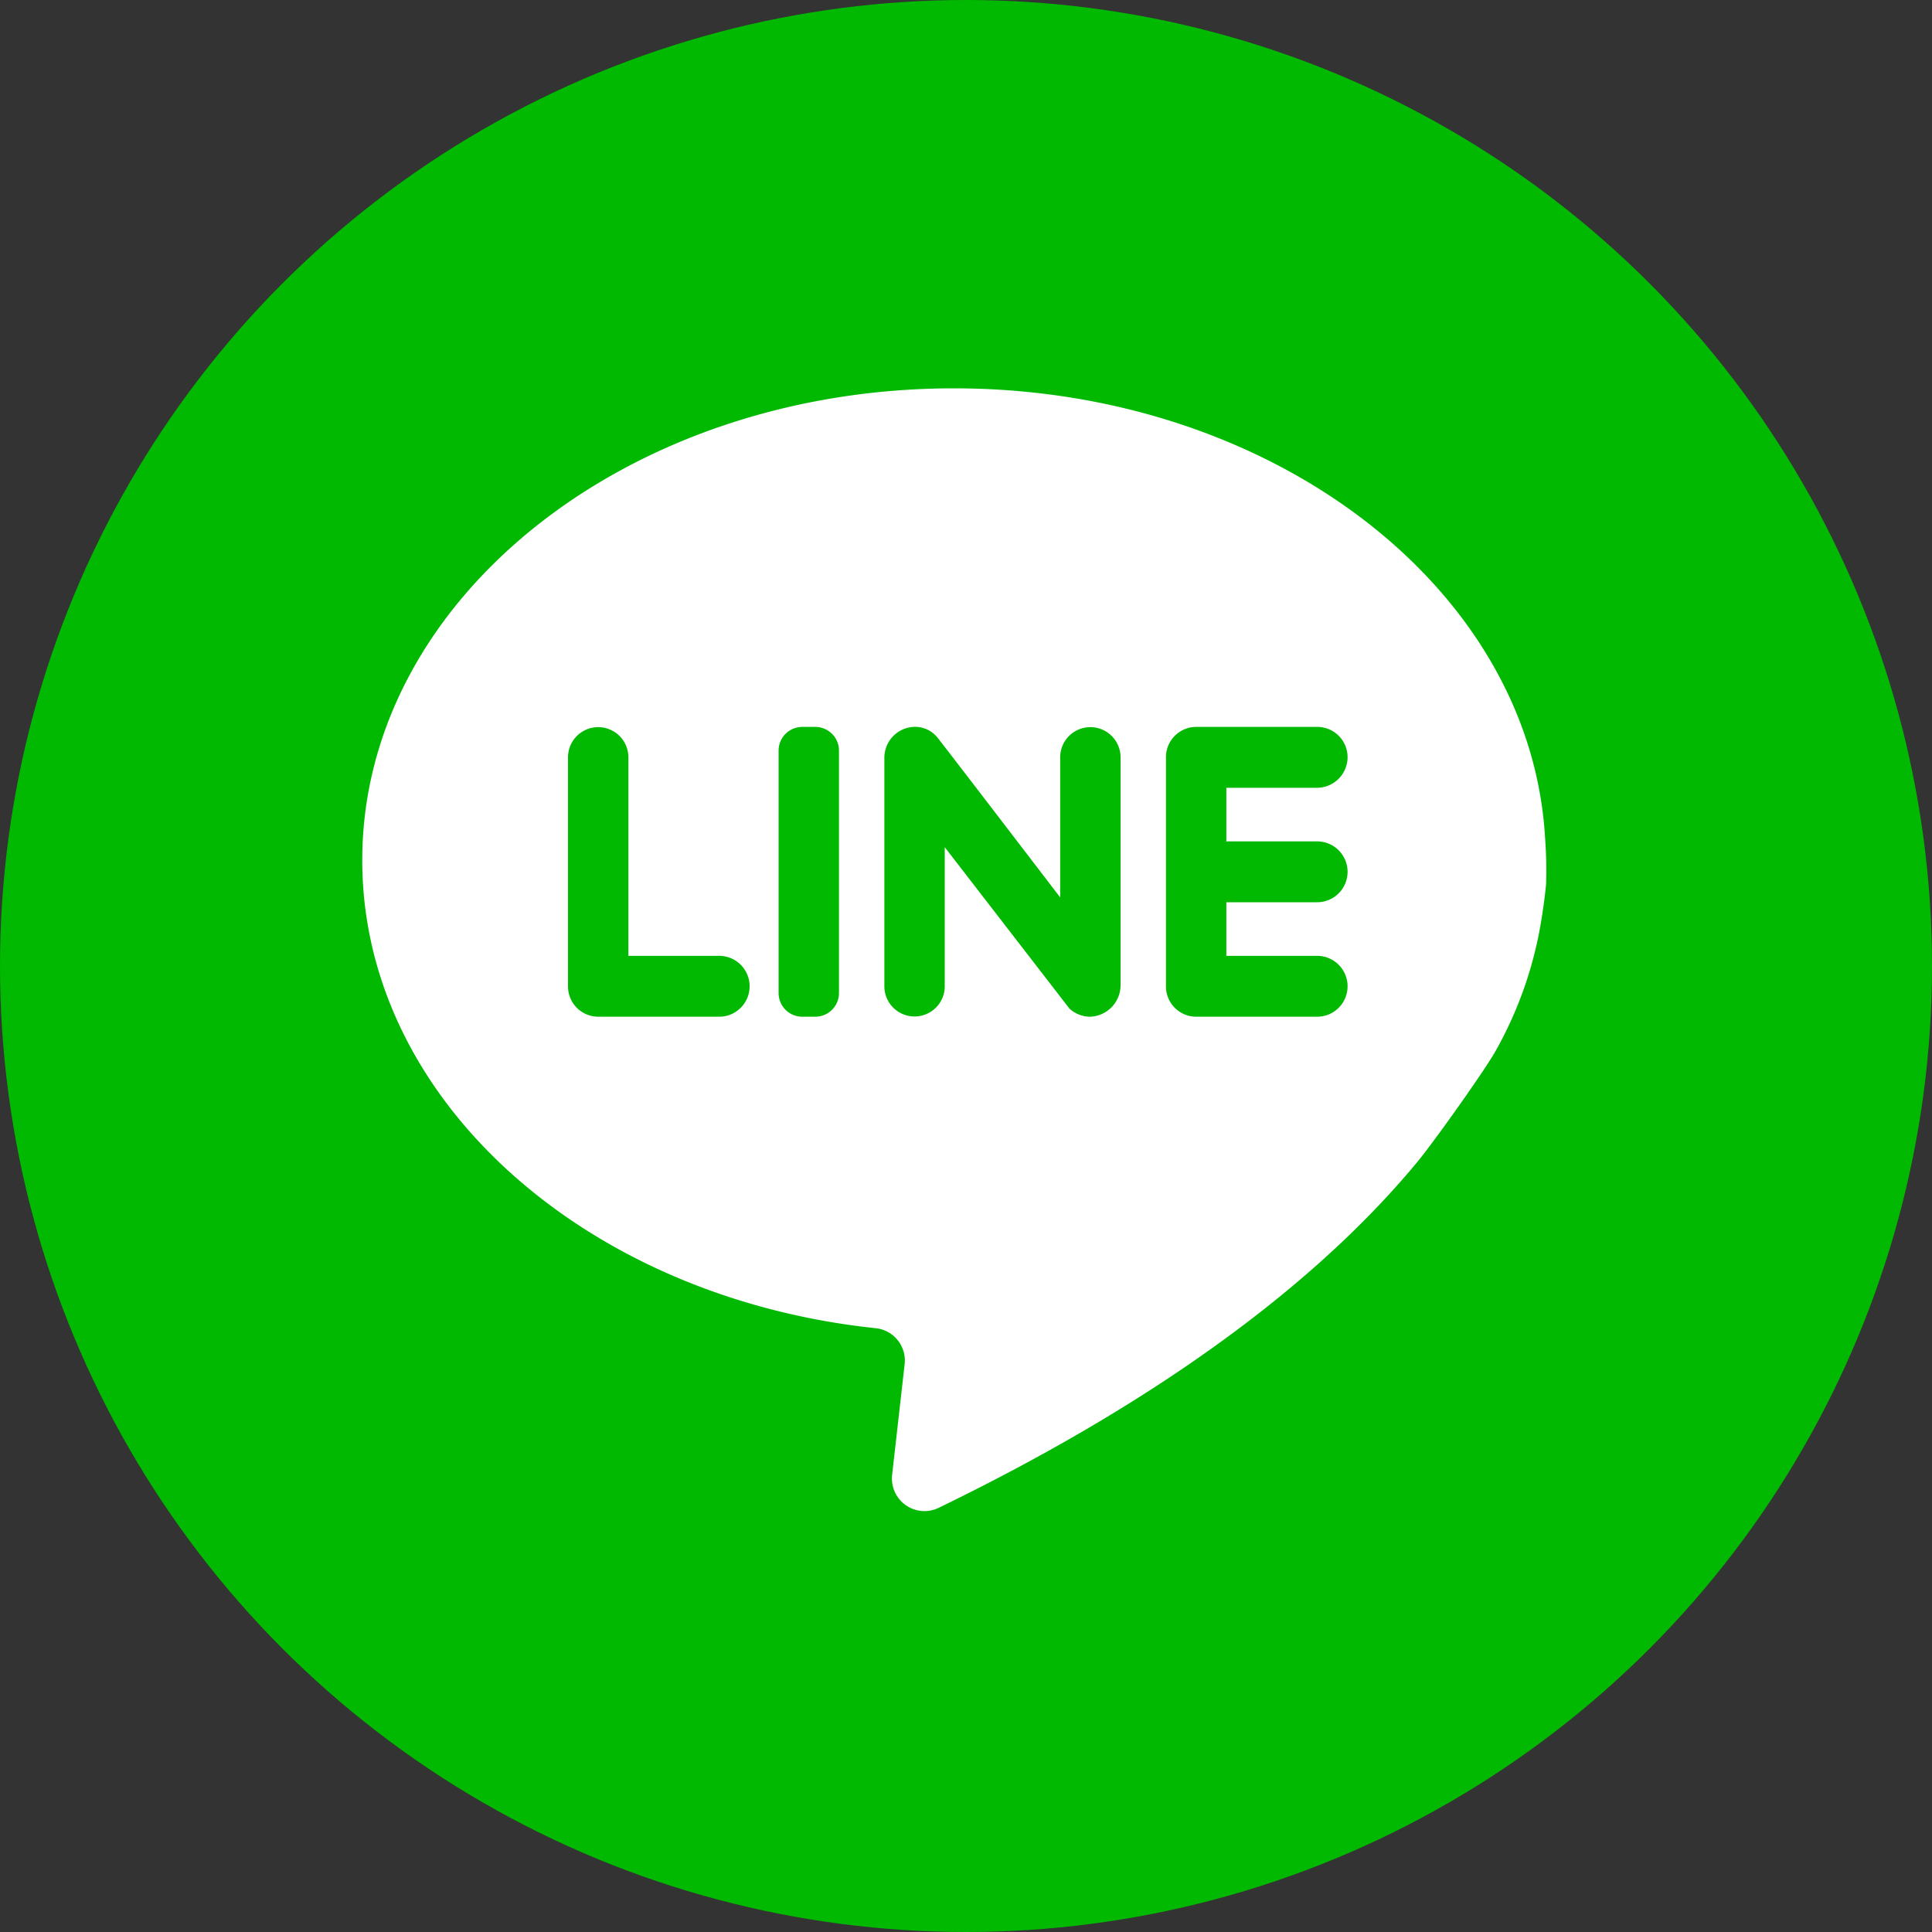 <svg id="icon-line.svg" xmlns="http://www.w3.org/2000/svg" width="40" height="40" viewBox="0 0 40 40">
  <rect x="0" y="0" width="40" height="40" fill="#333333" stroke="none"/>
  <defs>
    <style>
      .cls-1 {
        fill: #00b900;
      }

      .cls-2 {
        fill: #fff;
        fill-rule: evenodd;
      }
    </style>
  </defs>
  <circle id="楕円形_2" data-name="楕円形 2" class="cls-1" cx="20" cy="20" r="20"/>
  <path id="line" class="cls-2" d="M1251.99,8726.36c-0.29-5.18-5.66-9.32-12.24-9.32-6.77,0-12.25,4.38-12.25,9.77,0,4.96,4.63,9.06,10.64,9.69a0.673,0.673,0,0,1,.59.74l-0.26,2.3a0.674,0.674,0,0,0,.96.68c5.07-2.46,8.11-4.98,9.92-7.17,0.33-.4,1.4-1.9,1.62-2.3a8.14,8.14,0,0,0,.94-2.69c0.05-.3.08-0.55,0.1-0.75A8.811,8.811,0,0,0,1251.99,8726.36Zm-17.1,3.69h-2.5a0.627,0.627,0,0,1-.63-0.63v-4.74a0.625,0.625,0,1,1,1.25,0v4.11h1.88A0.63,0.63,0,0,1,1234.89,8730.05Zm2.48-.49a0.491,0.491,0,0,1-.49.49h-0.27a0.491,0.491,0,0,1-.49-0.49v-5.02a0.491,0.491,0,0,1,.49-0.49h0.27a0.491,0.491,0,0,1,.49.49v5.02Zm5.83-.17a0.654,0.654,0,0,1-.63.66,0.64,0.64,0,0,1-.43-0.17c-0.03-.04-2.58-3.34-2.58-3.34v2.88a0.625,0.625,0,1,1-1.25,0v-4.72a0.639,0.639,0,0,1,.6-0.65,0.591,0.591,0,0,1,.49.21c0.04,0.04,2.55,3.32,2.55,3.32v-2.9a0.625,0.625,0,1,1,1.25,0v4.71Zm4.07-2.97a0.63,0.63,0,1,1,0,1.26h-1.88v1.11h1.88a0.63,0.63,0,0,1,0,1.26h-2.5a0.627,0.627,0,0,1-.63-0.63v-4.74a0.627,0.627,0,0,1,.63-0.63h2.5a0.627,0.627,0,0,1,.63.63,0.634,0.634,0,0,1-.63.63h-1.88v1.11h1.88Z" transform="translate(-1220 -8709)"/>
</svg>
